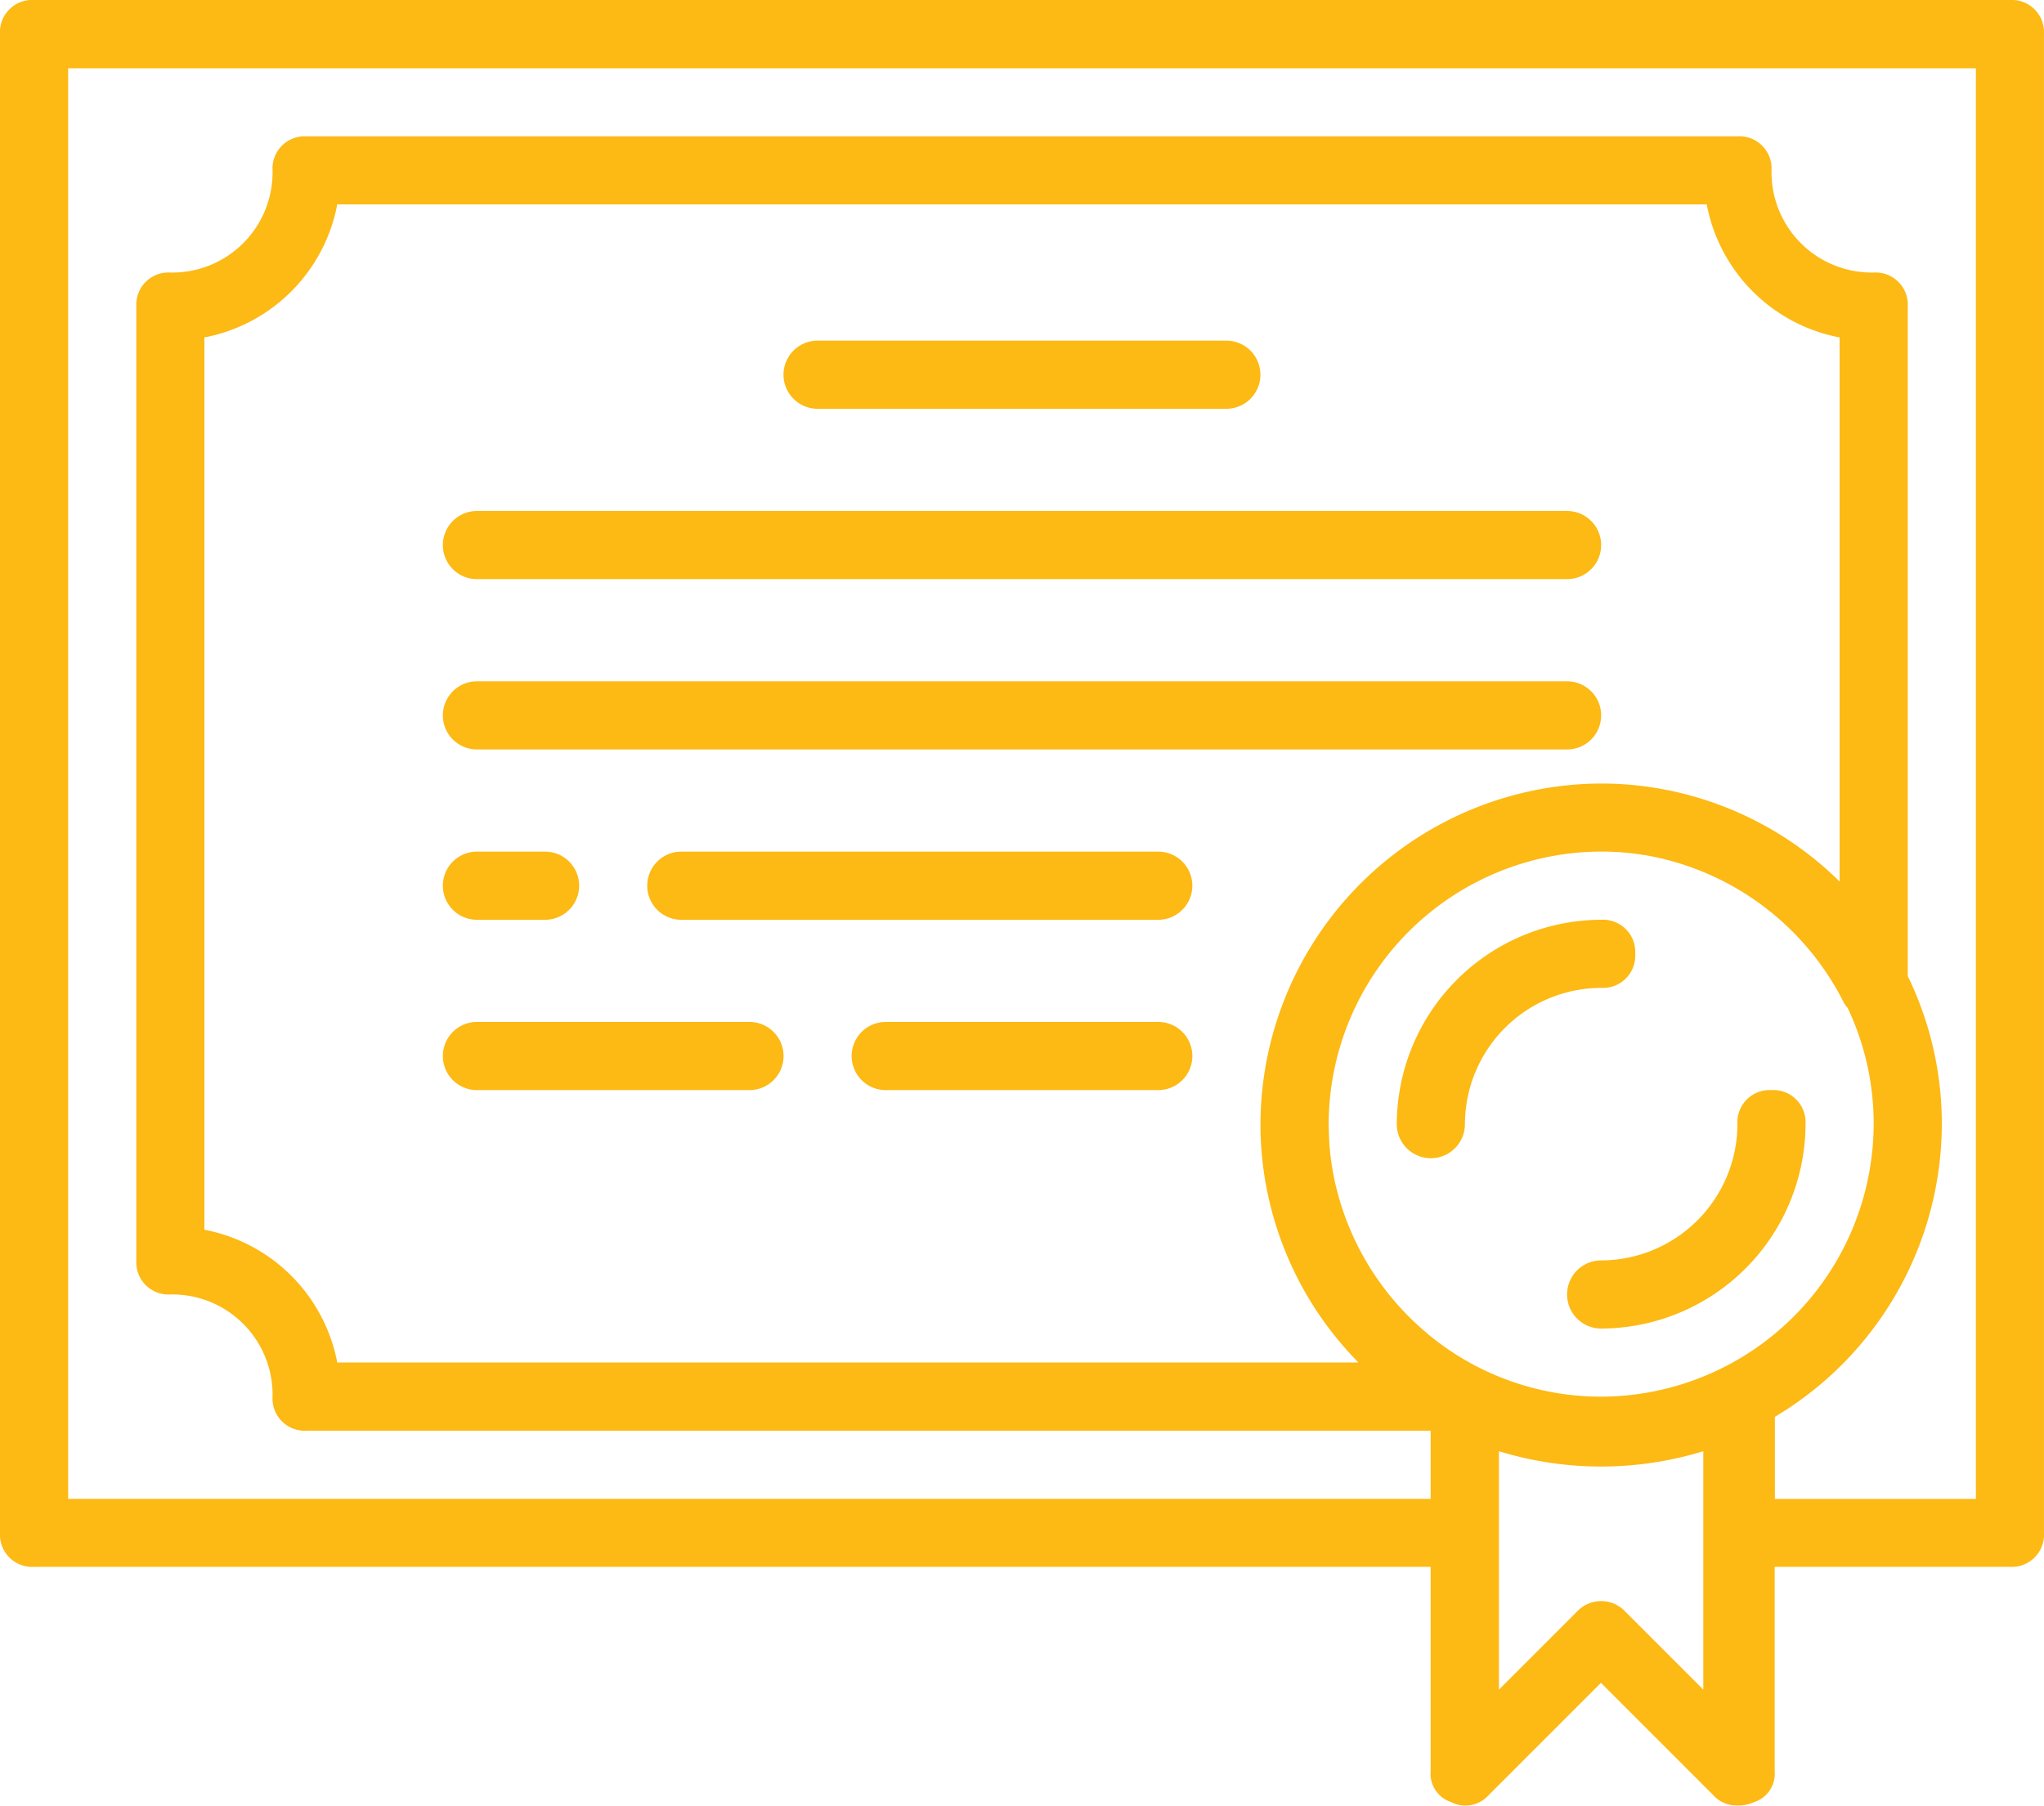 <svg id="_014-diploma" data-name="014-diploma" xmlns="http://www.w3.org/2000/svg" width="53.006" height="46.826" viewBox="0 0 53.006 46.826">
  <g id="Group_43" data-name="Group 43" transform="translate(0 0)">
    <g id="Group_42" data-name="Group 42" transform="translate(0)">
      <path id="Path_14" data-name="Path 14" d="M396.835,301.916a.835.835,0,0,0-.883.883,3.544,3.544,0,0,1-3.534,3.534.883.883,0,1,0,0,1.767,5.316,5.316,0,0,0,5.3-5.3A.835.835,0,0,0,396.835,301.916Z" transform="translate(-350.896 -273.646)" fill="#fdb914"/>
      <path id="Path_15" data-name="Path 15" d="M355.051,260.133a.835.835,0,0,0-.883-.883,5.316,5.316,0,0,0-5.3,5.3.883.883,0,0,0,1.767,0,3.544,3.544,0,0,1,3.534-3.534A.835.835,0,0,0,355.051,260.133Z" transform="translate(-312.646 -235.397)" fill="#fdb914"/>
      <path id="Path_16" data-name="Path 16" d="M51.123,28.849H-.117A.835.835,0,0,0-1,29.733V68.6a.835.835,0,0,0,.883.883H36.1v5.3a.773.773,0,0,0,.53.8.806.806,0,0,0,.972-.177l2.915-2.915,2.915,2.915a.8.8,0,0,0,.618.265.961.961,0,0,0,.442-.088.773.773,0,0,0,.53-.8v-5.3h6.1a.835.835,0,0,0,.883-.883V29.733A.835.835,0,0,0,51.123,28.849ZM40.522,65.07a7.029,7.029,0,0,1-4.464-1.6c-.053-.044-.1-.088-.156-.133L35.86,63.3a7.139,7.139,0,0,1-2.287-4.019c-.007-.036-.013-.071-.019-.107-.009-.055-.018-.109-.026-.164-.012-.083-.023-.167-.032-.251,0-.034-.007-.069-.01-.1-.007-.08-.014-.16-.018-.24,0-.032,0-.064-.005-.1,0-.106-.008-.212-.008-.318a7.088,7.088,0,0,1,7.068-7.068c.107,0,.212,0,.318.008l.1.005c.079,0,.157.011.235.018l.129.013c.075.008.15.018.224.029l.186.03.068.012a7.119,7.119,0,0,1,5.016,3.772.77.77,0,0,0,.116.169A7,7,0,0,1,47.589,58,7.088,7.088,0,0,1,40.522,65.07Zm6.184-13.359a8.81,8.81,0,0,0-5.738-2.531q-.222-.011-.446-.011A8.86,8.86,0,0,0,31.687,58q0,.224.011.446a8.809,8.809,0,0,0,2.531,5.738H7.746A4.334,4.334,0,0,0,4.3,60.741V37.6A4.334,4.334,0,0,0,7.746,34.15H43.26A4.334,4.334,0,0,0,46.706,37.6ZM43.172,72.668,41.14,70.636a.854.854,0,0,0-1.237,0l-2.032,2.032V66.484a9.033,9.033,0,0,0,5.3,0v6.184Zm7.067-4.947H45.027V65.592A8.851,8.851,0,0,0,49.356,58a8.754,8.754,0,0,0-.883-3.838V36.8a.835.835,0,0,0-.883-.883,2.6,2.6,0,0,1-2.65-2.65.835.835,0,0,0-.883-.883H6.951a.835.835,0,0,0-.883.883,2.6,2.6,0,0,1-2.65,2.65.835.835,0,0,0-.883.883V61.536a.835.835,0,0,0,.883.883,2.6,2.6,0,0,1,2.65,2.65.835.835,0,0,0,.883.883H36.1V67.72H.767v-37.1H50.24v37.1Z" transform="translate(1 -28.849)" fill="#fdb914"/>
      <path id="Path_17" data-name="Path 17" d="M196.15,115.95h10.6a.883.883,0,0,0,0-1.767h-10.6a.883.883,0,0,0,0,1.767Z" transform="translate(-174.948 -105.349)" fill="#fdb914"/>
      <path id="Path_18" data-name="Path 18" d="M139.087,156.849h-28.27a.883.883,0,1,0,0,1.767h28.27a.883.883,0,1,0,0-1.767Z" transform="translate(-98.449 -143.597)" fill="#fdb914"/>
      <path id="Path_19" data-name="Path 19" d="M139.087,199.516h-28.27a.883.883,0,0,0,0,1.767h28.27a.883.883,0,1,0,0-1.767Z" transform="translate(-98.449 -181.847)" fill="#fdb914"/>
      <path id="Path_20" data-name="Path 20" d="M174.385,242.183H162.017a.883.883,0,1,0,0,1.767h12.368a.883.883,0,1,0,0-1.767Z" transform="translate(-144.349 -220.097)" fill="#fdb914"/>
      <path id="Path_21" data-name="Path 21" d="M110.817,243.95h1.767a.883.883,0,1,0,0-1.767h-1.767a.883.883,0,1,0,0,1.767Z" transform="translate(-98.449 -220.097)" fill="#fdb914"/>
      <path id="Path_22" data-name="Path 22" d="M117.884,284.849h-7.068a.883.883,0,1,0,0,1.767h7.068a.883.883,0,1,0,0-1.767Z" transform="translate(-98.448 -258.346)" fill="#fdb914"/>
      <path id="Path_23" data-name="Path 23" d="M220.284,284.849h-7.068a.883.883,0,0,0,0,1.767h7.068a.883.883,0,0,0,0-1.767Z" transform="translate(-190.247 -258.346)" fill="#fdb914"/>
    </g>
  </g>
</svg>
